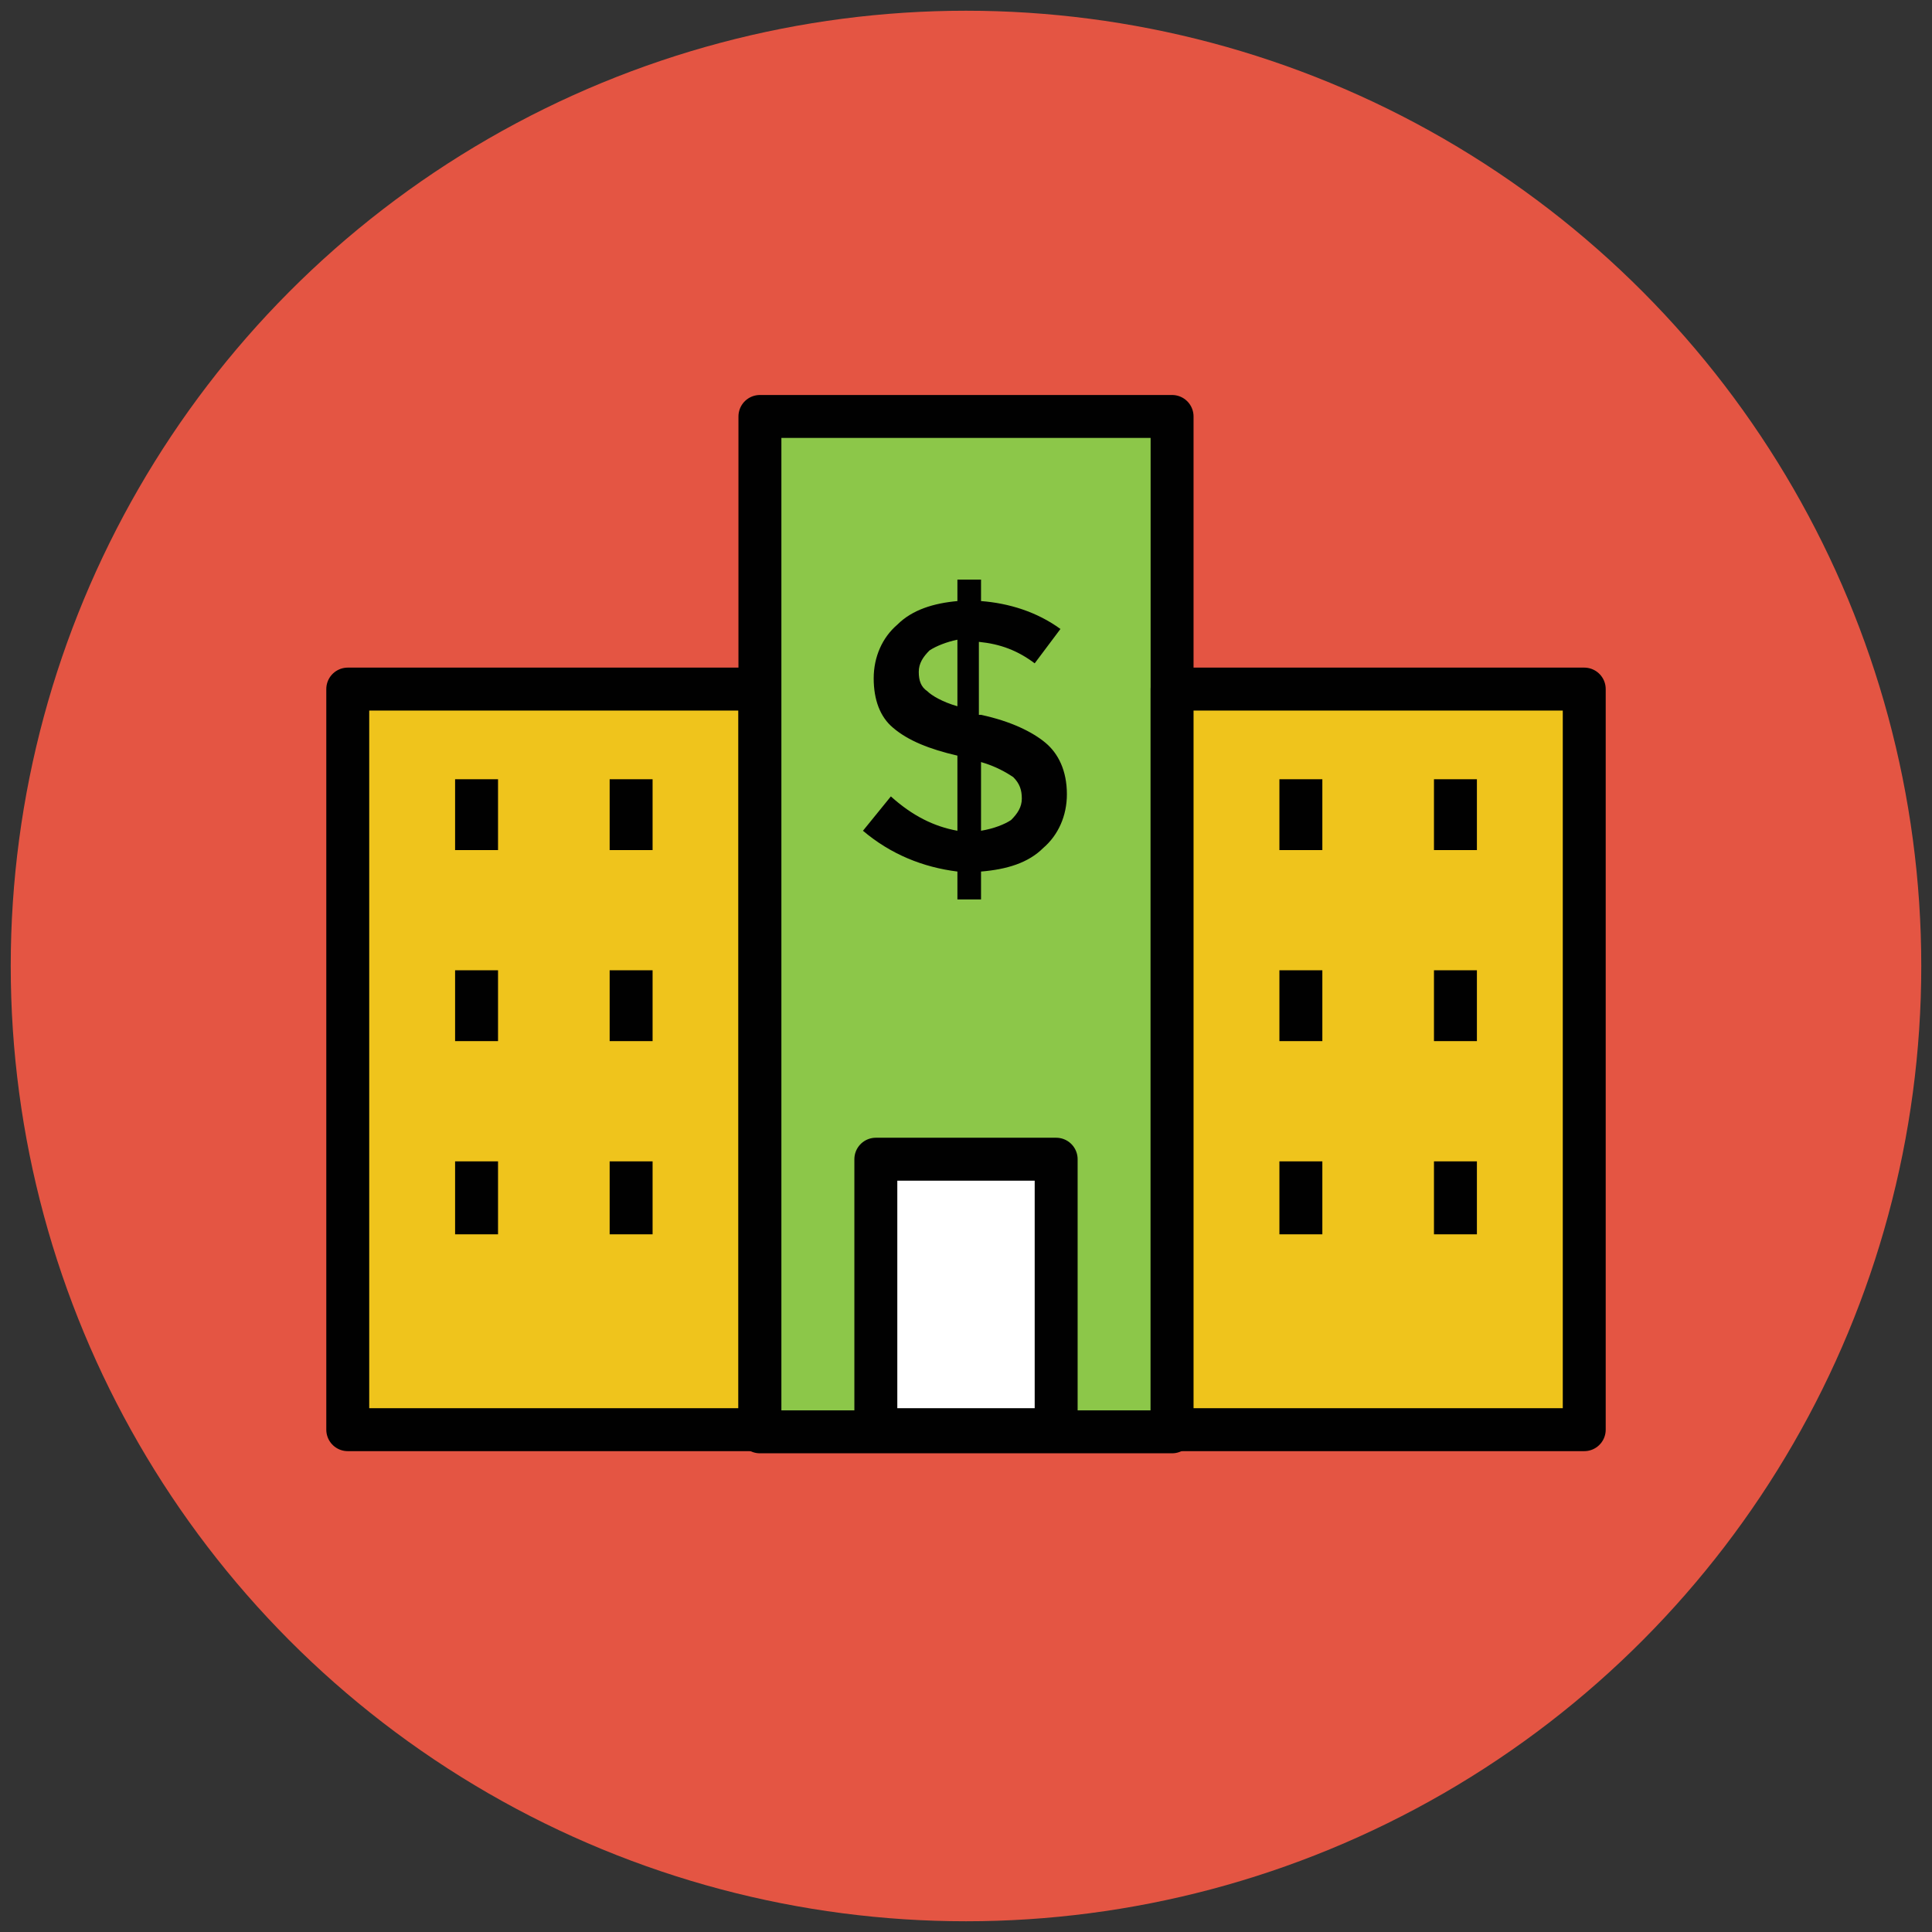<?xml version="1.0" encoding="utf-8"?>
<!-- Generator: Adobe Illustrator 18.0.0, SVG Export Plug-In . SVG Version: 6.00 Build 0)  -->
<!DOCTYPE svg PUBLIC "-//W3C//DTD SVG 1.1//EN" "http://www.w3.org/Graphics/SVG/1.1/DTD/svg11.dtd">
<svg version="1.1" id="Layer_1" xmlns="http://www.w3.org/2000/svg" xmlns:xlink="http://www.w3.org/1999/xlink" x="0px" y="0px"
	 viewBox="0 0 90 90" enable-background="new 0 0 90 90" xml:space="preserve">
<rect x="0" y="0" width="90" height="90" fill="#333333" stroke="none"/>
<g>
	<circle fill="#E45543" cx="45" cy="45" r="44.5"/>
	
		<rect x="16.2" y="32.1" fill="#EFC41C" stroke="#010101" stroke-width="2" stroke-linejoin="round" stroke-miterlimit="10" width="19.2" height="34.5"/>
	
		<rect x="35.4" y="19.4" fill="#8CC749" stroke="#010101" stroke-width="2" stroke-linejoin="round" stroke-miterlimit="10" width="19.2" height="47.3"/>
	
		<rect x="54.6" y="32.1" fill="#EFC41C" stroke="#010101" stroke-width="2" stroke-linejoin="round" stroke-miterlimit="10" width="19.2" height="34.5"/>
	
		<rect x="40.8" y="54" fill="#FFFFFF" stroke="#010101" stroke-width="2" stroke-linejoin="round" stroke-miterlimit="10" width="8.4" height="12.6"/>
	<path fill="#010101" d="M44.6,41.9v-1.3c-1.6-0.2-3.1-0.8-4.4-1.9l1.3-1.6c1,0.9,2,1.4,3.1,1.6v-3.5c-1.3-0.3-2.3-0.7-3-1.3
		c-0.6-0.5-0.9-1.3-0.9-2.3c0-1,0.4-1.9,1.1-2.5c0.7-0.7,1.7-1,2.8-1.1V27h1.1V28c1.3,0.1,2.6,0.5,3.7,1.3l-1.2,1.6
		c-0.8-0.6-1.6-0.9-2.6-1v3.4h0.1c1.4,0.3,2.4,0.8,3,1.3c0.6,0.5,1,1.3,1,2.4c0,1-0.4,1.9-1.1,2.5c-0.7,0.7-1.7,1-2.9,1.1v1.3H44.6z
		 M43.3,30.3c-0.3,0.3-0.5,0.6-0.5,1c0,0.4,0.1,0.7,0.4,0.9c0.2,0.2,0.7,0.5,1.4,0.7v-3.1C44.1,29.9,43.6,30.1,43.3,30.3z
		 M47.1,38.2c0.3-0.3,0.5-0.6,0.5-1c0-0.4-0.1-0.7-0.4-1c-0.3-0.2-0.8-0.5-1.5-0.7v3.2C46.3,38.6,46.8,38.4,47.1,38.2z"/>
	<g>
		
			<line fill="#85D3EC" stroke="#010101" stroke-width="2" stroke-linejoin="round" stroke-miterlimit="10" x1="60.6" y1="36.3" x2="60.6" y2="39.6"/>
		
			<line fill="#85D3EC" stroke="#010101" stroke-width="2" stroke-linejoin="round" stroke-miterlimit="10" x1="67.8" y1="36.3" x2="67.8" y2="39.6"/>
	</g>
	<g>
		
			<line fill="#85D3EC" stroke="#010101" stroke-width="2" stroke-linejoin="round" stroke-miterlimit="10" x1="60.6" y1="45.2" x2="60.6" y2="48.5"/>
		
			<line fill="#85D3EC" stroke="#010101" stroke-width="2" stroke-linejoin="round" stroke-miterlimit="10" x1="67.8" y1="45.2" x2="67.8" y2="48.5"/>
	</g>
	<g>
		
			<line fill="#85D3EC" stroke="#010101" stroke-width="2" stroke-linejoin="round" stroke-miterlimit="10" x1="60.6" y1="54.1" x2="60.6" y2="57.5"/>
		
			<line fill="#85D3EC" stroke="#010101" stroke-width="2" stroke-linejoin="round" stroke-miterlimit="10" x1="67.8" y1="54.1" x2="67.8" y2="57.5"/>
	</g>
	<g>
		
			<line fill="#85D3EC" stroke="#010101" stroke-width="2" stroke-linejoin="round" stroke-miterlimit="10" x1="22.2" y1="36.3" x2="22.2" y2="39.6"/>
		
			<line fill="#85D3EC" stroke="#010101" stroke-width="2" stroke-linejoin="round" stroke-miterlimit="10" x1="29.4" y1="36.3" x2="29.4" y2="39.6"/>
	</g>
	<g>
		
			<line fill="#85D3EC" stroke="#010101" stroke-width="2" stroke-linejoin="round" stroke-miterlimit="10" x1="22.2" y1="45.2" x2="22.2" y2="48.5"/>
		
			<line fill="#85D3EC" stroke="#010101" stroke-width="2" stroke-linejoin="round" stroke-miterlimit="10" x1="29.4" y1="45.2" x2="29.4" y2="48.5"/>
	</g>
	<g>
		
			<line fill="#85D3EC" stroke="#010101" stroke-width="2" stroke-linejoin="round" stroke-miterlimit="10" x1="22.2" y1="54.1" x2="22.2" y2="57.5"/>
		
			<line fill="#85D3EC" stroke="#010101" stroke-width="2" stroke-linejoin="round" stroke-miterlimit="10" x1="29.4" y1="54.1" x2="29.4" y2="57.5"/>
	</g>
</g>
</svg>
